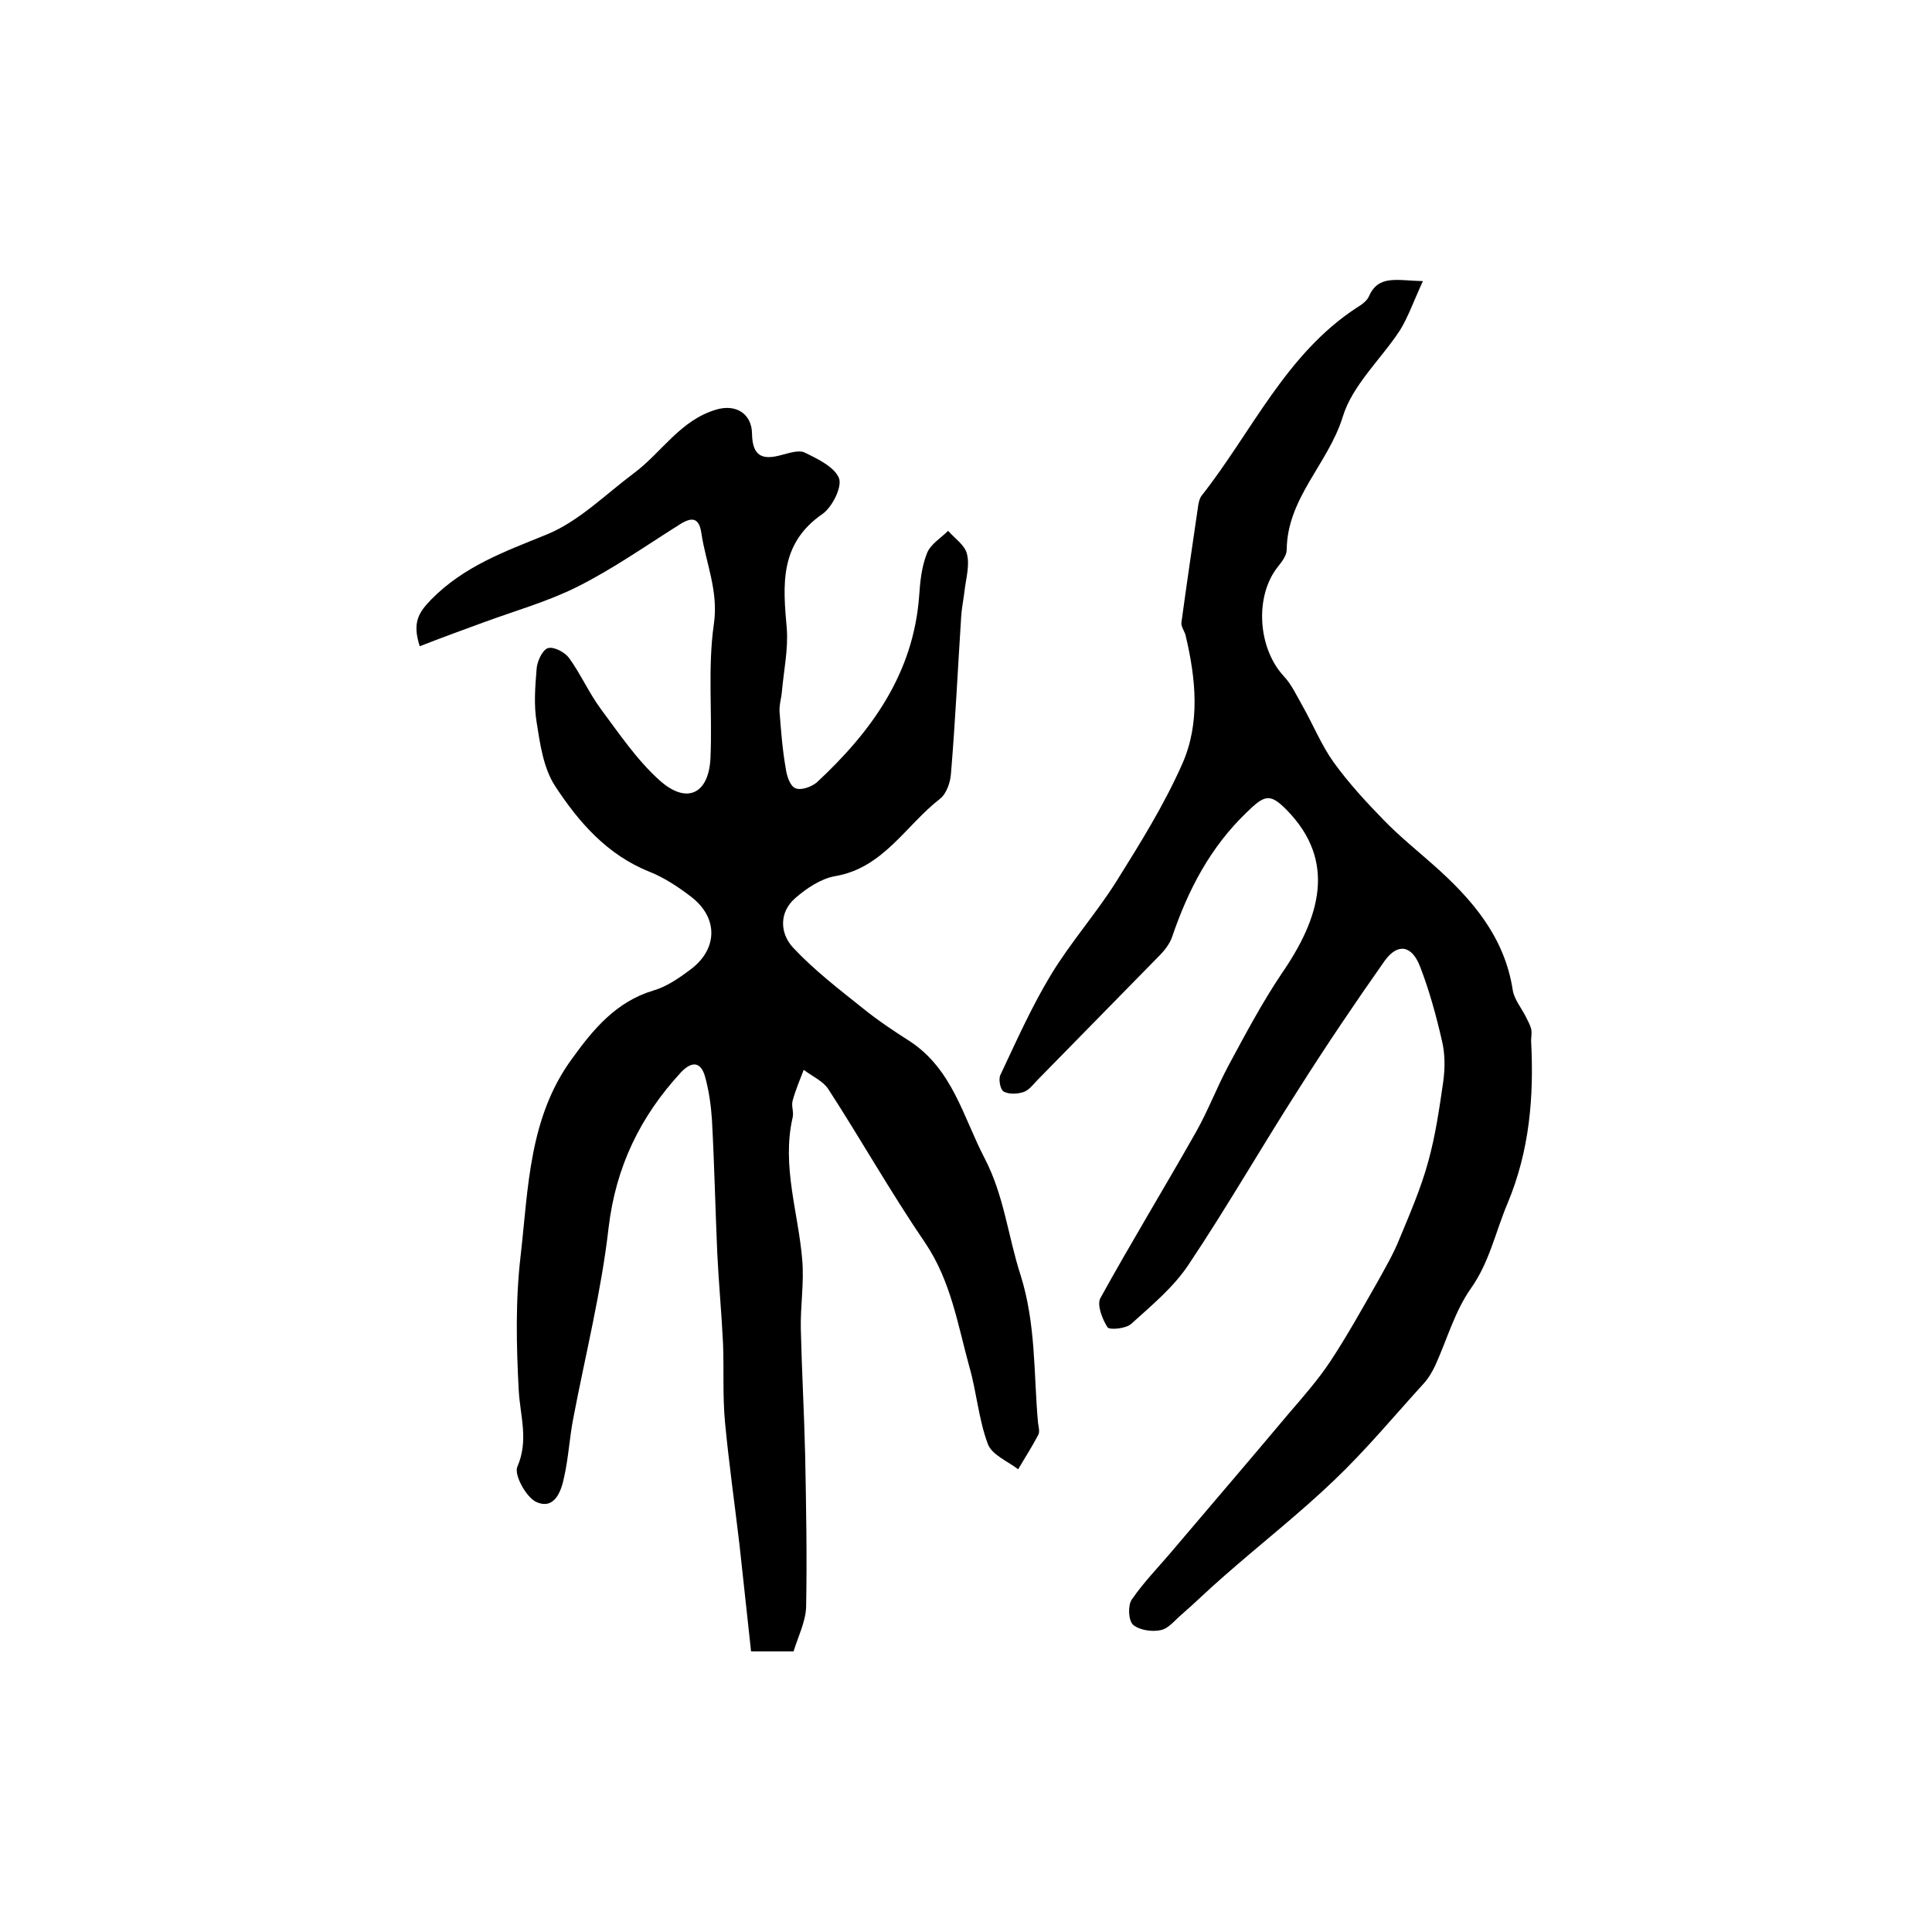 <?xml version="1.0" encoding="utf-8"?>
<!-- Generator: Adobe Illustrator 22.0.0, SVG Export Plug-In . SVG Version: 6.00 Build 0)  -->
<svg version="1.1" id="图层_1" xmlns="http://www.w3.org/2000/svg" xmlns:xlink="http://www.w3.org/1999/xlink" x="0px" y="0px"
	 viewBox="0 0 400 400" style="enable-background:new 0 0 400 400;" xml:space="preserve">
<style type="text/css">
	.st0{fill:#FFFFFF;}
</style>
<g>
	
	<path d="M86.9,133.8c-1.6-5-0.2-7,2.4-9.7c6.8-6.9,15.2-9.9,23.8-13.4c6.7-2.7,12.2-8.3,18.1-12.7c5.8-4.3,9.6-11,17.1-13.2
		c4-1.2,7.4,0.8,7.4,5.1c0.1,4.6,2.2,5.4,6.1,4.3c1.6-0.4,3.6-1.1,4.8-0.5c2.7,1.3,6.2,3,7.1,5.3c0.7,1.8-1.4,6-3.4,7.4
		c-9,6.2-8.2,14.8-7.4,23.8c0.3,4.2-0.6,8.5-1,12.8c-0.1,1.5-0.6,2.9-0.5,4.4c0.3,3.9,0.6,7.9,1.3,11.8c0.2,1.5,0.9,3.6,2,4
		c1.2,0.5,3.3-0.3,4.4-1.2c11.3-10.5,20-22.5,21.2-38.6c0.2-3,0.5-6,1.6-8.8c0.7-1.9,2.9-3.2,4.4-4.7c1.4,1.6,3.5,3,3.9,4.8
		c0.6,2.4-0.2,5-0.5,7.6c-0.2,1.8-0.6,3.6-0.7,5.4c-0.7,10.8-1.2,21.5-2.1,32.3c-0.1,1.9-0.9,4.3-2.3,5.4
		c-7.1,5.5-11.7,14.3-21.7,16c-2.9,0.5-5.9,2.5-8.2,4.5c-3.5,3-3.2,7.4-0.5,10.3c4.4,4.7,9.5,8.6,14.5,12.6c3.1,2.5,6.4,4.7,9.7,6.8
		c8.8,5.8,11,15.6,15.4,24.1c4.1,7.8,4.9,16.3,7.5,24.3c3.2,10.2,2.7,20.3,3.6,30.5c0.1,0.8,0.4,1.8,0.1,2.5
		c-1.3,2.5-2.8,4.8-4.2,7.2c-2.2-1.7-5.5-3-6.3-5.3c-1.9-5.1-2.3-10.7-3.8-15.9c-2.4-8.7-3.8-17.7-9.1-25.6
		c-7.1-10.4-13.3-21.4-20.1-31.9c-1.1-1.7-3.4-2.7-5.1-4c-0.8,2.1-1.7,4.2-2.3,6.4c-0.3,1.1,0.3,2.4,0,3.5c-2.3,10,1.2,19.7,2,29.5
		c0.4,4.7-0.4,9.5-0.3,14.2c0.2,8.7,0.7,17.5,0.9,26.2c0.2,10.5,0.4,20.9,0.2,31.4c-0.1,3-1.6,6-2.6,9.2c-2.8,0-5.5,0-8.8,0
		c-0.8-7.4-1.6-14.8-2.4-22.1c-1-8.5-2.2-16.9-3-25.4c-0.5-5.4-0.2-10.8-0.4-16.2c-0.3-6.3-0.9-12.5-1.2-18.8
		c-0.4-9.2-0.6-18.4-1.1-27.6c-0.2-2.9-0.6-5.9-1.4-8.8c-0.9-3.3-2.8-3.3-5-1c-8.4,9.1-13.5,19.5-15,32.2
		c-1.5,13.2-4.8,26.3-7.3,39.4c-0.8,4.1-1,8.2-1.9,12.2c-0.6,3-2,6.8-5.7,5.2c-2.1-0.9-4.7-5.6-4-7.3c2.4-5.5,0.6-10.5,0.3-15.8
		c-0.5-9.3-0.7-18.7,0.4-28c1.6-14,1.7-28.6,10.7-40.8c4.4-6.1,9.1-11.7,16.7-14c2.8-0.8,5.4-2.6,7.8-4.4c5.7-4.3,5.7-10.8,0-15.1
		c-2.6-2-5.5-3.9-8.5-5.1c-8.8-3.5-14.7-10.3-19.6-17.8c-2.4-3.7-3.1-8.7-3.8-13.2c-0.6-3.6-0.3-7.3,0-11c0.1-1.6,1.2-3.9,2.3-4.3
		c1.2-0.4,3.5,0.8,4.4,2c2.4,3.3,4.1,7.2,6.6,10.6c3.8,5.1,7.5,10.6,12.2,14.8c5.6,5,10.2,2.8,10.5-4.8c0.4-9.2-0.6-18.6,0.7-27.6
		c1-6.9-1.7-12.7-2.6-18.9c-0.5-3.2-2-3.3-4.5-1.7c-7,4.4-13.8,9.2-21.2,12.9c-6.2,3.1-13,5-19.5,7.4
		C95.9,130.4,91.5,132,86.9,133.8z"/>
	<path d="M294.6,58.2c-1.9,4.1-3,7.3-4.7,10.1C286,74.3,280,79.7,278,86.3c-3,9.7-11.5,16.8-11.6,27.5c0,1.2-1,2.5-1.8,3.5
		c-4.9,6.1-4.2,16.9,1.2,22.7c1.6,1.7,2.7,4.1,3.9,6.2c2.2,3.9,3.9,8.1,6.4,11.6c3.1,4.3,6.7,8.2,10.4,12c3.2,3.3,6.8,6.2,10.3,9.3
		c7.9,7,14.7,14.8,16.4,25.9c0.3,1.9,1.8,3.7,2.7,5.5c0.4,0.8,0.9,1.7,1.1,2.5c0.2,0.8,0,1.7,0,2.5c0.6,11.6-0.3,22.7-4.9,33.7
		c-2.5,5.9-3.7,12.1-7.6,17.6c-3.3,4.7-4.9,10.5-7.3,15.8c-0.6,1.3-1.4,2.7-2.4,3.8c-6.1,6.7-11.9,13.7-18.5,20
		c-7.4,7.1-15.5,13.4-23.2,20.2c-2.9,2.5-5.6,5.2-8.5,7.7c-1.4,1.2-2.7,2.9-4.3,3.2c-1.8,0.4-4.4,0-5.7-1.1c-1-0.9-1.1-4-0.3-5.2
		c2.6-3.8,5.9-7.1,8.9-10.7c7.8-9.2,15.7-18.4,23.5-27.7c3-3.5,6.1-7,8.7-10.9c3.5-5.3,6.6-10.9,9.8-16.5c1.6-2.9,3.3-5.8,4.5-8.8
		c2.2-5.3,4.5-10.6,6-16.1c1.5-5.4,2.3-11,3.1-16.5c0.4-2.9,0.4-5.9-0.3-8.7c-1.2-5.2-2.6-10.3-4.5-15.2c-1.7-4.4-4.6-4.9-7.3-1.2
		c-6.2,8.8-12.2,17.7-17.9,26.7c-7.7,12-14.8,24.4-22.7,36.2c-3.1,4.7-7.7,8.5-11.9,12.3c-1.1,1-4.5,1.3-4.9,0.7
		c-1.1-1.7-2.2-4.6-1.5-6c6.4-11.6,13.3-22.9,19.8-34.4c2.5-4.4,4.3-9.2,6.7-13.7c3.5-6.5,7-13.1,11.1-19.2
		c8-11.6,11.3-23.2,1.1-33.7c-3.6-3.7-4.7-3.2-8.4,0.4c-7.5,7.2-12.1,16-15.4,25.7c-0.5,1.5-1.6,2.9-2.8,4.1
		c-8.3,8.5-16.7,17-25,25.5c-0.9,0.9-1.8,2.2-3,2.6c-1.2,0.4-3,0.5-4.1-0.1c-0.7-0.4-1.1-2.5-0.7-3.4c3.3-7,6.5-14.2,10.5-20.8
		c4-6.6,9.2-12.5,13.4-19.1c5-8,10-16,13.8-24.6c3.7-8.4,2.8-17.5,0.7-26.4c-0.2-1-1-1.9-0.9-2.8c1.1-8.1,2.3-16.2,3.5-24.4
		c0.1-0.6,0.3-1.4,0.7-1.9c10.4-13.2,17.4-29.3,32.1-38.9c1-0.6,2.1-1.4,2.5-2.3C285.4,56.8,289.2,58.1,294.6,58.2z"/>
</g>
</svg>
